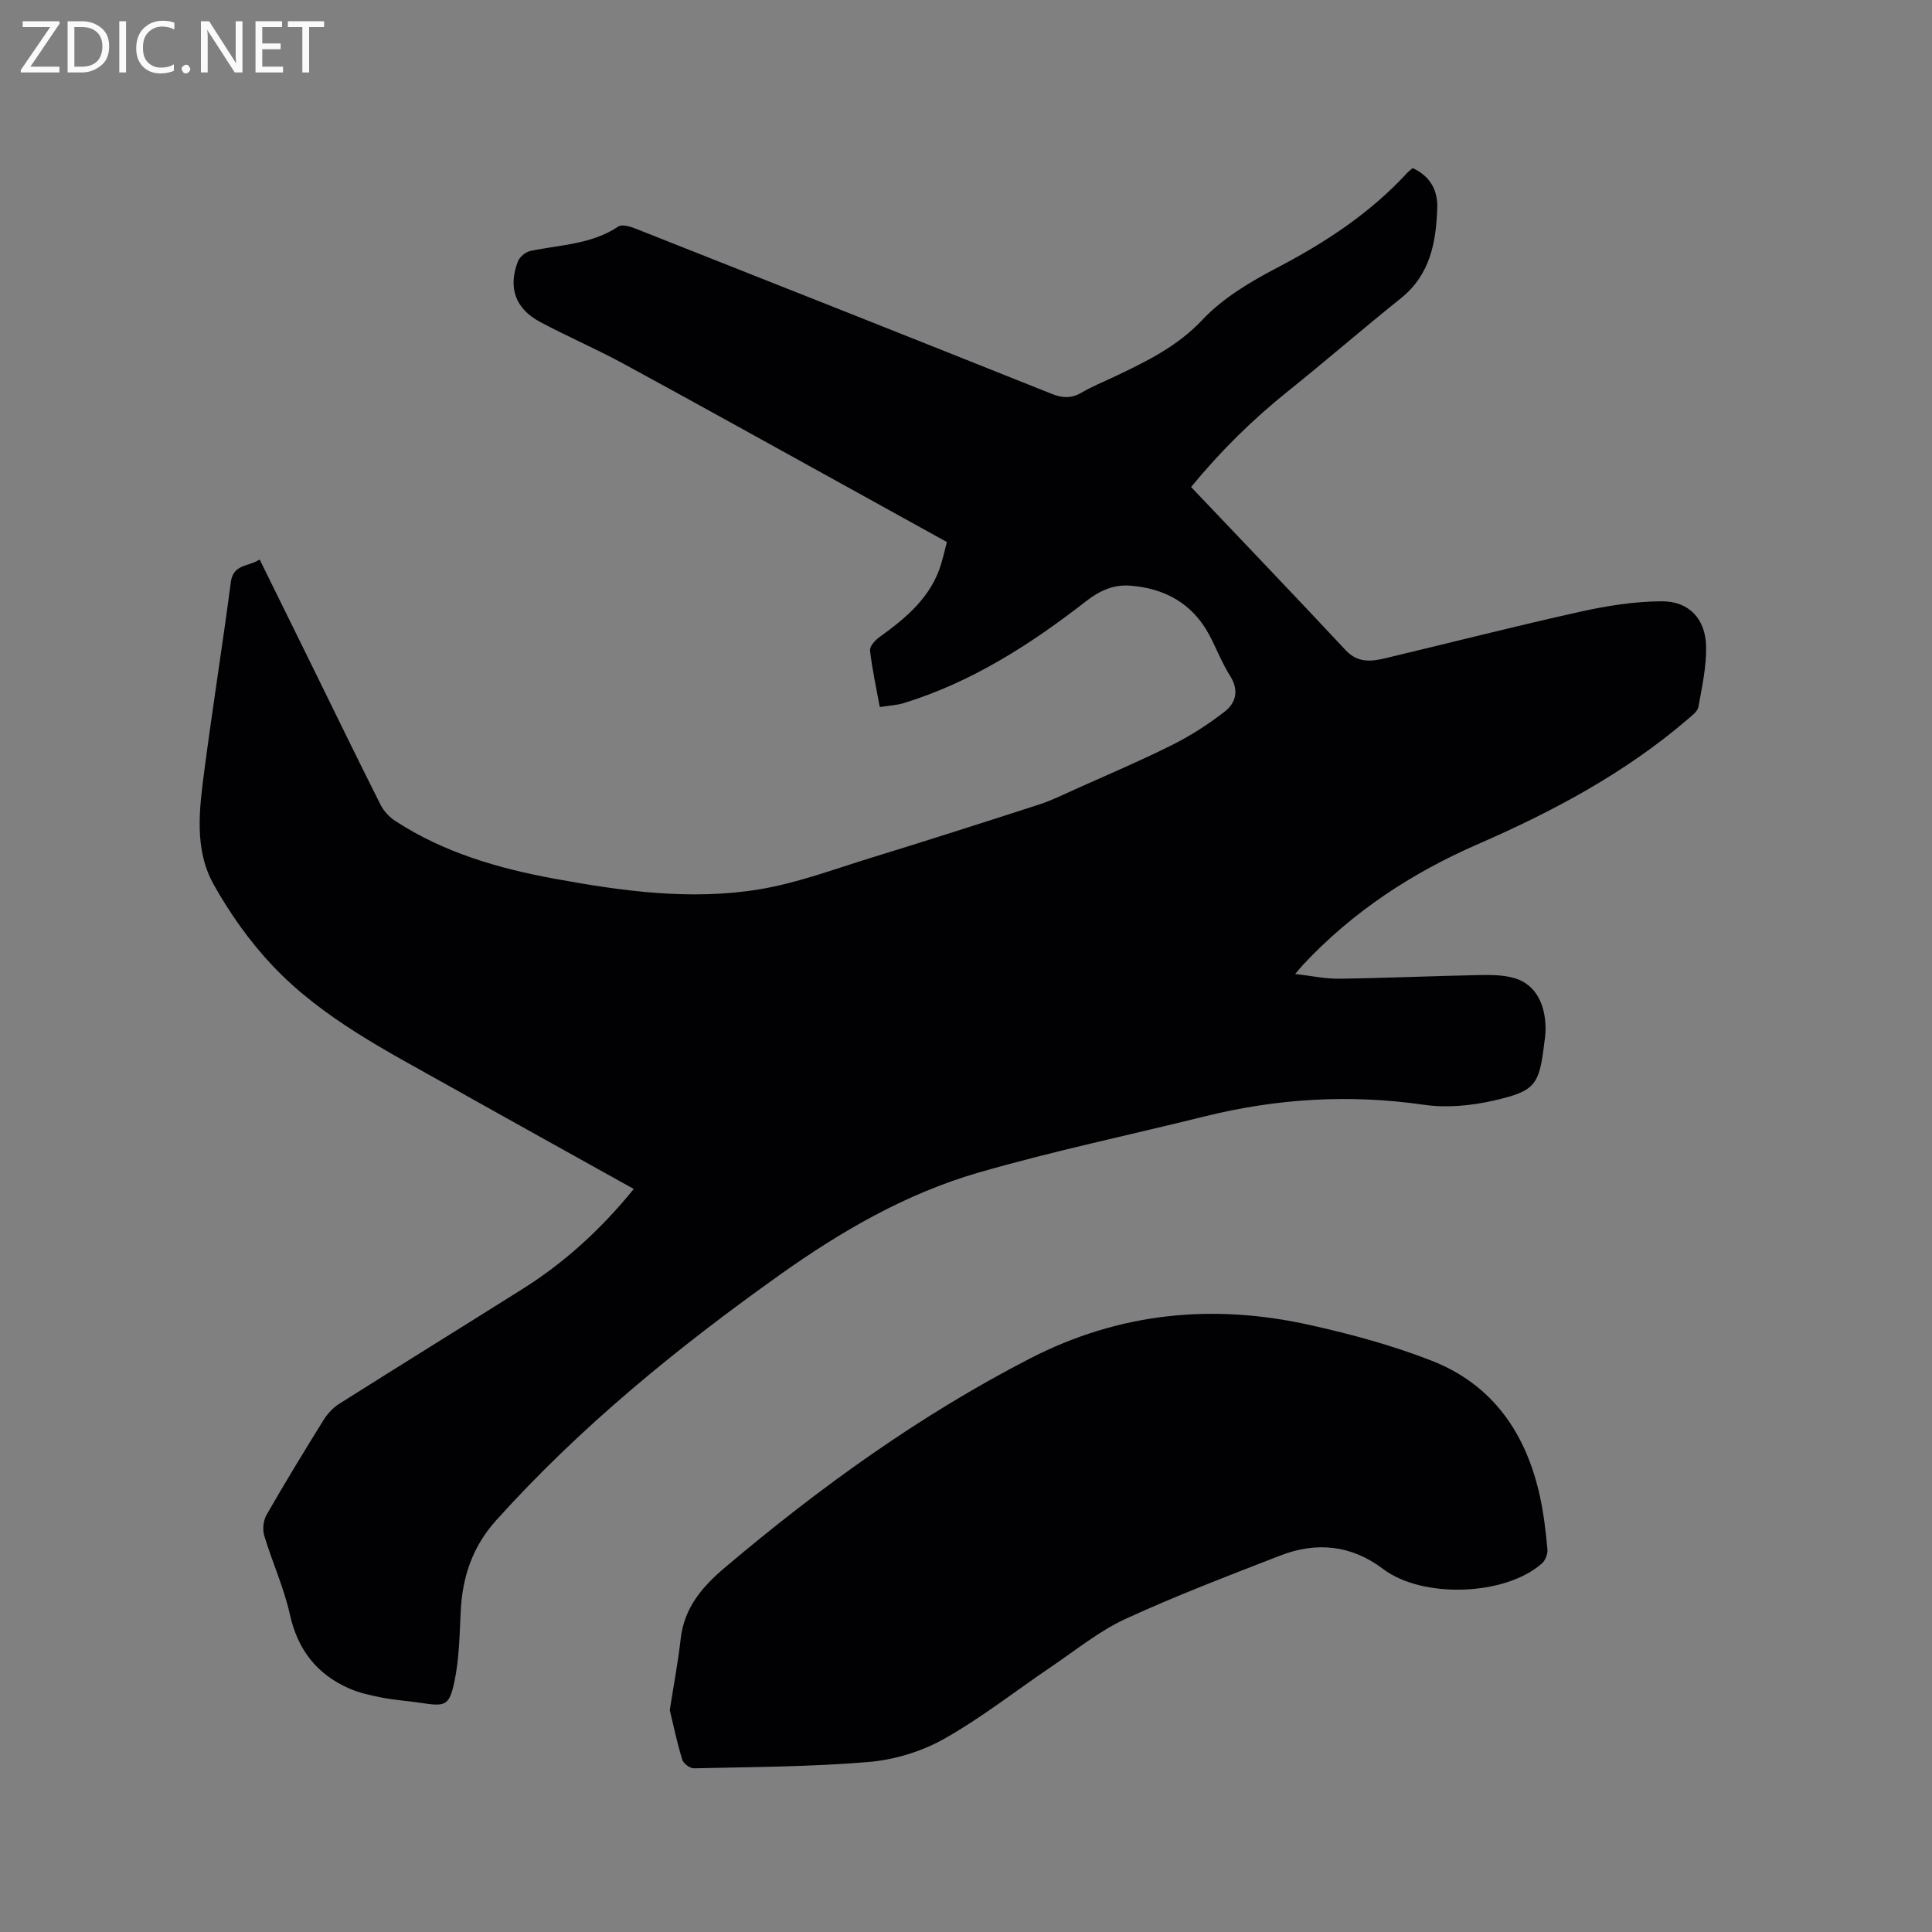<svg enable-background="new 0 0 400 400" viewBox="0 0 400 400" xmlns="http://www.w3.org/2000/svg"><rect x="0" y="0" width="400" height="400" fill="#808080" stroke="none"/><path d="m131.21 246.16c-12.88-7.18-25.47-14.15-38.02-21.2-12.93-7.27-26.31-14.02-36.66-24.92-4.75-5-8.88-10.82-12.26-16.85-4.18-7.46-2.98-15.88-1.92-23.98 1.69-12.91 3.75-25.77 5.44-38.69.49-3.75 3.63-3.17 5.97-4.68 3.54 7.19 6.99 14.18 10.43 21.18 4.86 9.88 9.66 19.79 14.61 29.62.67 1.33 1.87 2.58 3.13 3.39 10.04 6.52 21.3 9.78 32.93 11.91 14.02 2.57 28.17 4.52 42.34 2.19 7.87-1.3 15.5-4.18 23.18-6.54 11.63-3.58 23.23-7.29 34.81-11.04 2.49-.81 4.87-1.99 7.27-3.07 6.76-3.04 13.59-5.93 20.21-9.24 3.84-1.92 7.52-4.29 10.91-6.93 2.31-1.8 2.98-4.39 1.12-7.34-1.69-2.67-2.83-5.68-4.32-8.49-3.5-6.55-9.24-9.69-16.43-10.23-3.36-.25-6.27 1.02-9.03 3.18-11.5 8.95-23.68 16.78-37.77 21.13-1.48.46-3.09.52-5 .83-.74-4.05-1.58-7.85-2.02-11.7-.1-.85 1.03-2.13 1.92-2.76 5.57-4.02 10.77-8.31 12.83-15.26.42-1.41.75-2.84 1.16-4.45-6.79-3.76-13.45-7.44-20.11-11.12-15.58-8.6-31.12-17.25-46.76-25.75-5.66-3.08-11.61-5.64-17.3-8.67-5.18-2.75-6.73-7.1-4.64-12.57.36-.93 1.59-1.95 2.58-2.15 6.17-1.3 12.65-1.34 18.2-5.06.75-.5 2.41-.03 3.49.4 28.75 11.36 57.48 22.74 86.18 34.22 2.27.91 4.13 1.01 6.26-.24 2.09-1.23 4.37-2.15 6.57-3.19 6.66-3.17 13.14-6.25 18.46-11.9 4.24-4.51 9.97-7.9 15.54-10.81 9.96-5.21 19.16-11.26 26.81-19.56.35-.38.77-.68 1.16-1.02 3.6 1.65 5.2 4.58 5.09 8.2-.23 7.11-1.43 13.86-7.53 18.75-7.86 6.29-15.46 12.9-23.31 19.19-7.3 5.85-13.92 12.34-20.13 19.89 10.74 11.31 21.45 22.48 32 33.78 2.58 2.76 5.43 2.34 8.43 1.62 13.38-3.19 26.72-6.6 40.14-9.58 5.52-1.23 11.24-2.13 16.88-2.16 5.64-.02 9.06 3.64 9.18 9.34.09 4.16-.85 8.37-1.59 12.51-.17.96-1.34 1.83-2.2 2.56-13 11.16-27.91 19.1-43.52 25.9-13.65 5.95-25.89 13.99-36.11 24.92-.42.45-.8.93-1.66 1.93 3.38.39 6.26 1.02 9.13.98 9.63-.13 19.25-.56 28.88-.75 2.51-.05 5.16-.05 7.52.67 4.36 1.33 6.54 5.64 6.29 11.33-.03.63-.14 1.26-.22 1.9-1.07 8.85-1.77 10.09-10.52 12.09-4.65 1.06-9.74 1.54-14.43.86-15.35-2.21-30.41-1.31-45.39 2.41-15.61 3.87-31.37 7.17-46.81 11.63-14.96 4.32-28.39 12.1-41.07 21.11-21.22 15.09-41.32 31.45-58.8 50.88-4.88 5.43-6.99 11.66-7.34 18.77-.25 4.94-.3 9.97-1.34 14.77-1.07 4.95-1.91 5.03-7.02 4.25-2.62-.4-5.28-.56-7.87-1.06-2.34-.46-4.74-.97-6.91-1.93-6.69-2.95-10.62-8.02-12.24-15.33-1.23-5.55-3.66-10.82-5.3-16.29-.39-1.3-.19-3.15.49-4.33 3.79-6.62 7.76-13.13 11.79-19.61.81-1.3 1.96-2.55 3.25-3.36 12.53-7.92 25.14-15.72 37.69-23.61 8.85-5.53 16.5-12.49 23.28-20.87z" fill="#010104"/><path d="m138.67 354.06c.86-5.51 1.74-10.09 2.25-14.71.72-6.49 4.46-10.84 9.24-14.87 19.56-16.53 40.18-31.41 63.03-43.19 18.59-9.58 37.94-11.44 58.02-6.96 8.54 1.9 17.09 4.22 25.22 7.4 12.76 4.99 19.66 15.24 22.46 28.38.75 3.51 1.16 7.1 1.49 10.68.09.94-.44 2.28-1.15 2.91-7.63 6.73-24.72 7.3-32.86 1.15-6.6-4.99-13.81-5.7-21.33-2.78-10.75 4.18-21.55 8.29-32.02 13.11-5.42 2.49-10.19 6.4-15.19 9.78-7.46 5.04-14.58 10.67-22.4 15.07-4.65 2.62-10.28 4.32-15.6 4.77-12.01 1.01-24.1 1.03-36.16 1.31-.82.02-2.18-.99-2.42-1.79-1.1-3.63-1.88-7.33-2.58-10.26z" fill="#010104"/><g fill="#fbfafa"><path d="m12.4 4.8-6.1 9h6v1.2h-8v-.5l6.1-8.9h-5.7v-1.2h7.6v.4z"/><path d="m14 15v-10.6h3c1.6 0 2.9.5 4 1.4s1.6 2.2 1.6 3.8-.5 3-1.6 3.9-2.4 1.5-4 1.5zm1.4-9.4v8.2h1.6c1.3 0 2.4-.4 3.1-1.1s1.1-1.8 1.1-3.1-.4-2.3-1.2-3-1.8-1-3.1-1z"/><path d="m26.1 4.4v10.6h-1.4v-10.6z"/><path d="m36.1 14.6c-.8.4-1.8.6-2.9.6-1.5 0-2.7-.5-3.6-1.4s-1.4-2.2-1.4-3.8c0-1.7.5-3.1 1.5-4.1s2.3-1.6 3.9-1.6c1 0 1.8.1 2.5.4v1.4c-.8-.4-1.6-.6-2.5-.6-1.2 0-2.1.4-2.9 1.2s-1.1 1.8-1.1 3.2c0 1.3.3 2.3 1 3s1.6 1.1 2.7 1.1c1 0 2-.2 2.7-.7v1.3z"/><path d="m37.6 14.3c0-.2.1-.5.3-.6s.4-.3.6-.3c.3 0 .5.1.6.3s.3.4.3.6-.1.4-.3.6-.4.3-.6.3c-.3 0-.5-.1-.6-.3s-.3-.4-.3-.6z"/><path d="m50.2 15h-1.6l-5.3-8.2c-.2-.2-.3-.5-.4-.7 0 .2.1.7.1 1.5v7.4h-1.4v-10.6h1.7l5.2 8.1c.2.4.4.6.4.7 0-.3-.1-.8-.1-1.5v-7.3h1.4z"/><path d="m58.6 15h-5.7v-10.6h5.5v1.2h-4.1v3.4h3.8v1.2h-3.8v3.6h4.3z"/><path d="m67.1 5.6h-3.1v9.4h-1.4v-9.4h-3v-1.2h7.5z"/></g></svg>